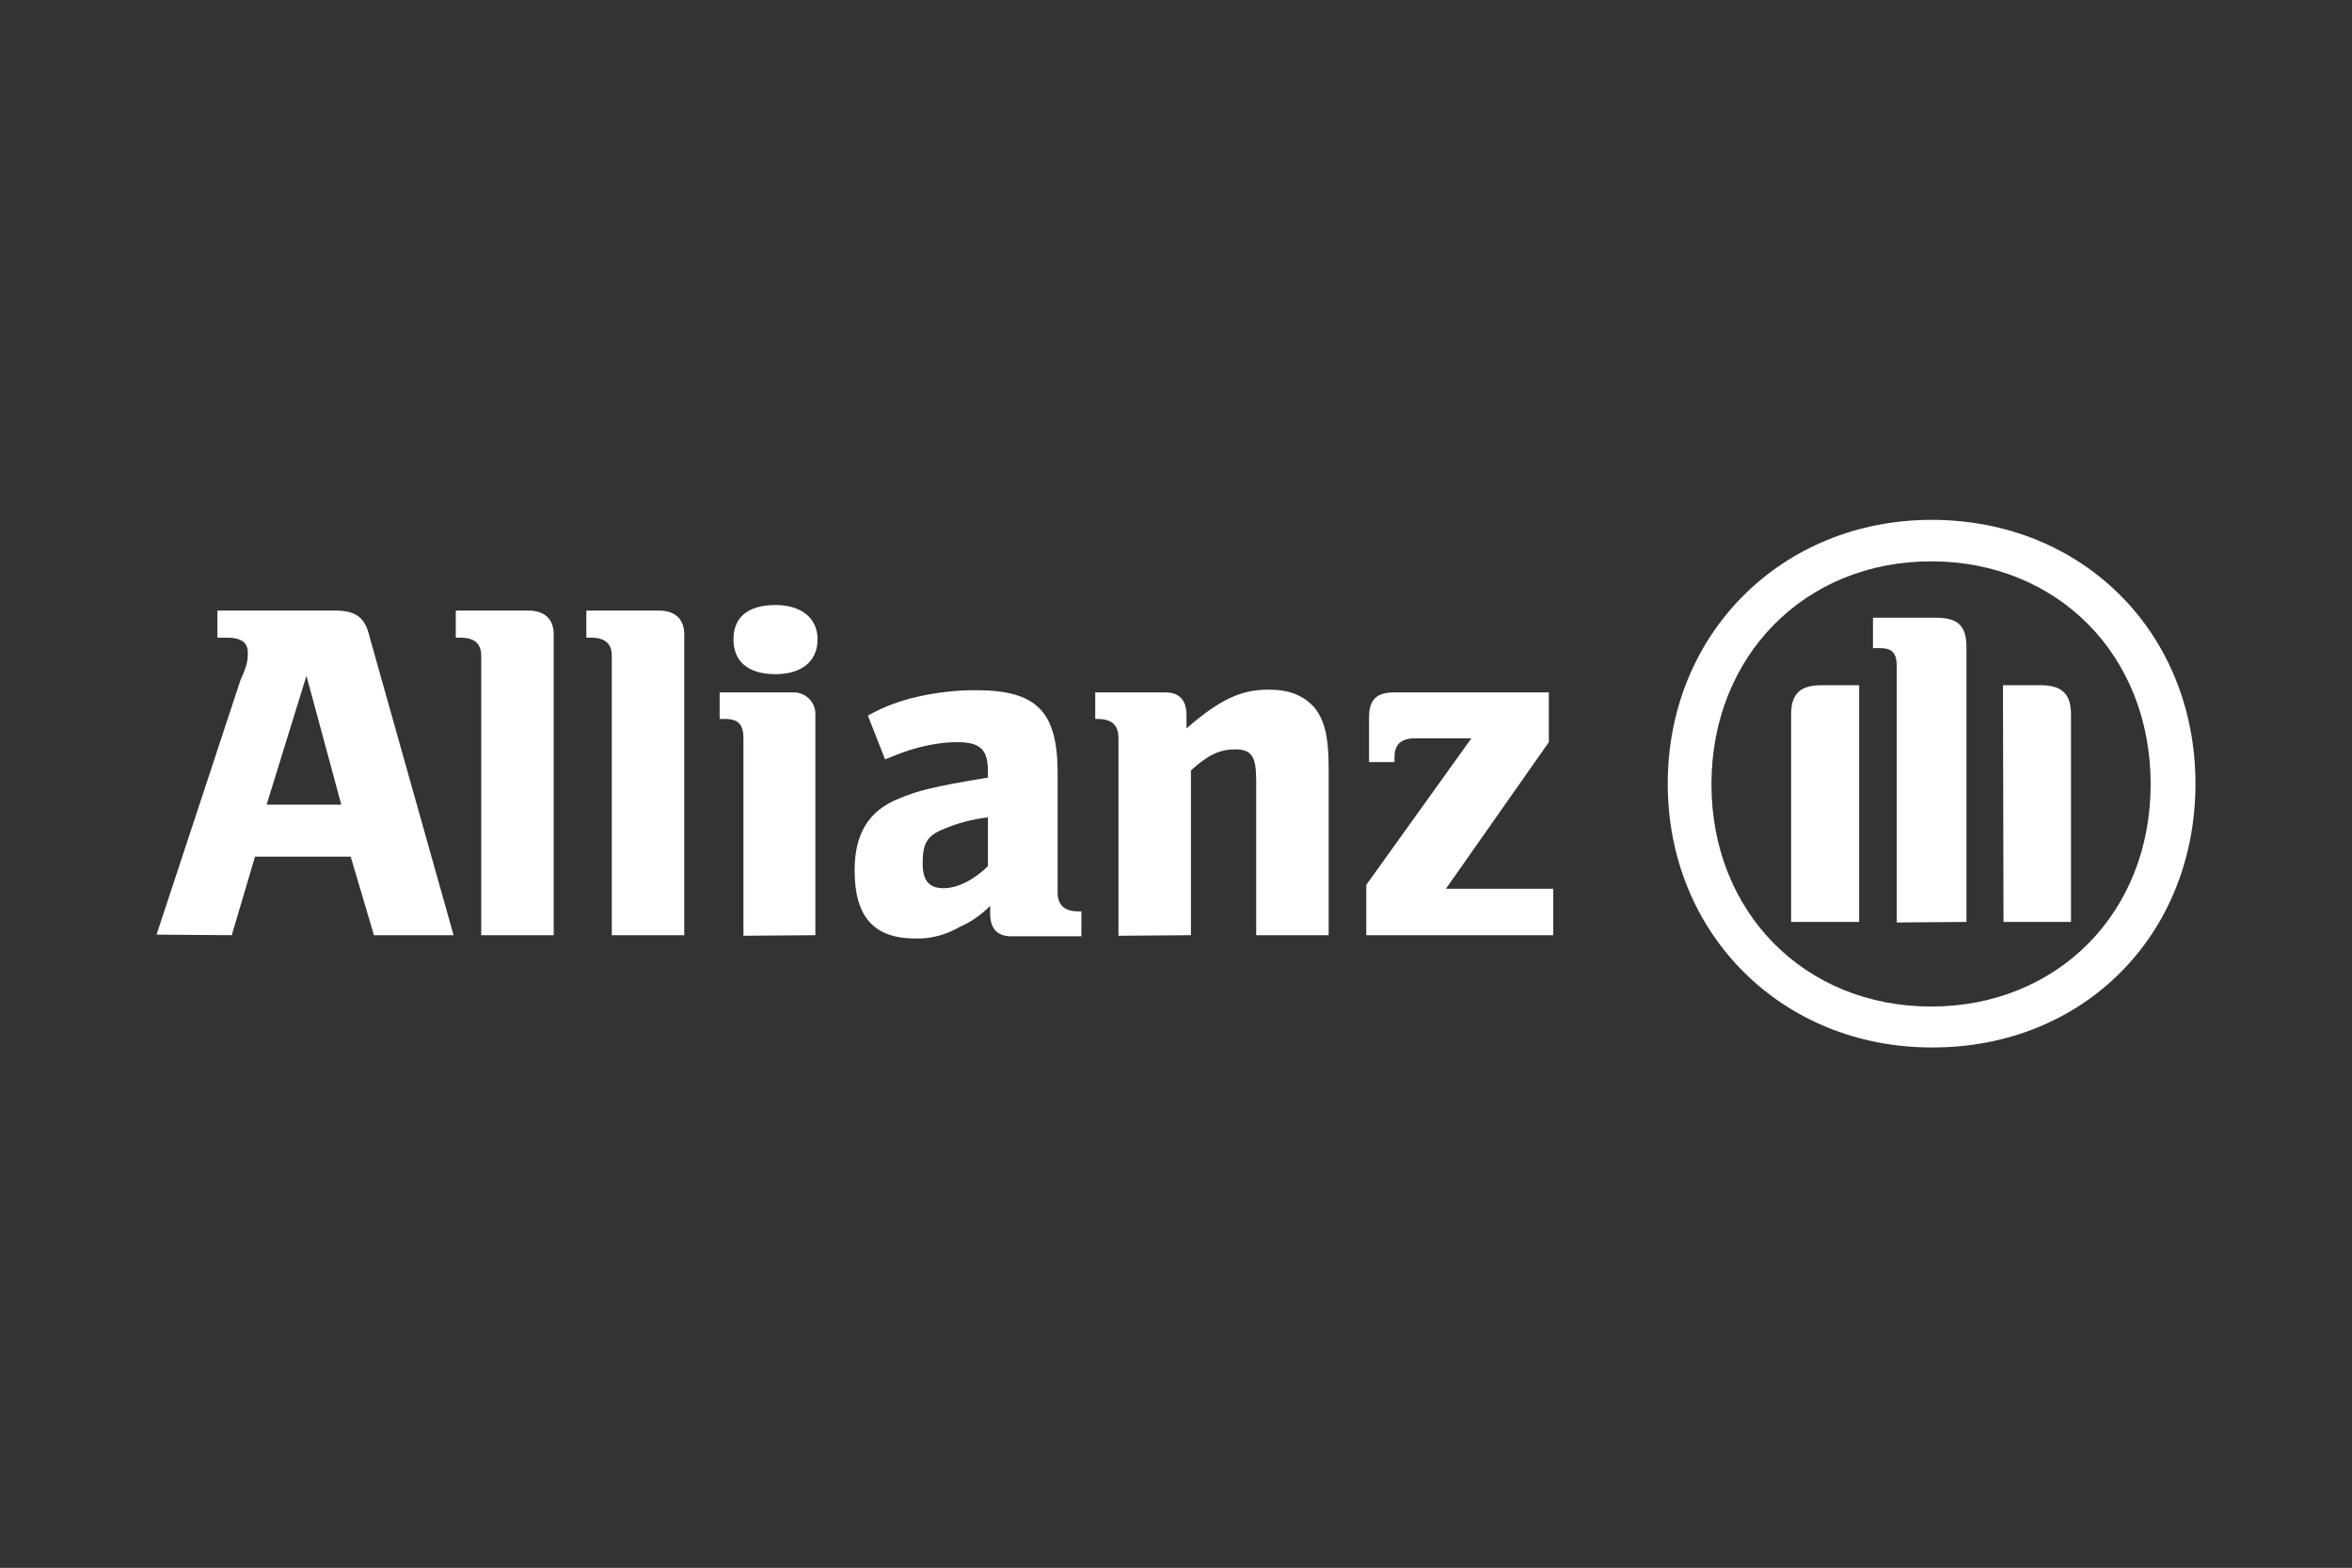 <?xml version="1.0" encoding="utf-8"?>
<!-- Generator: Adobe Illustrator 25.2.3, SVG Export Plug-In . SVG Version: 6.00 Build 0)  -->
<svg version="1.1" id="Layer_1" xmlns="http://www.w3.org/2000/svg" xmlns:xlink="http://www.w3.org/1999/xlink" x="0px" y="0px"
	 viewBox="0 0 425.2 283.5" style="enable-background:new 0 0 425.2 283.5;" xml:space="preserve">
<rect x="0" y="0" width="425.2" height="283.5" fill="#333333" stroke="none"/>
<style type="text/css">
	.st0{fill:#FFFFFF;}
</style>
<g id="Allianz">
	<path id="A" class="st0" d="M61.7,145.5H48.2l7.2-23.3L61.7,145.5z M41.9,169.1l4.2-14.2h17.3l4.2,14.2h14.4l-15.2-54
		c-0.8-3.5-2.5-4.7-6.3-4.7H39.3v4.9h1.7c2.5,0,3.8,0.8,3.8,2.7c0,1.2,0,2.1-1.3,4.9l-15.2,46.1"/>
	<path id="l" class="st0" d="M100.1,169.1v-54.4c0-2.8-1.7-4.3-4.6-4.3H82.4v4.9h0.8c2.5,0,3.8,1,3.8,3.3v50.5"/>
	<path id="l1" class="st0" d="M123.7,169.1v-54.4c0-2.8-1.7-4.3-4.6-4.3H106v4.9h0.8c2.5,0,3.8,1,3.8,3.3v50.5"/>
	<path id="i" class="st0" d="M147.8,115.6c0-3.9-3-6.2-7.6-6.2c-5.1,0-7.6,2.3-7.6,6.2c0,3.9,2.5,6.3,7.6,6.3
		C144.9,121.9,147.8,119.6,147.8,115.6 M147.4,169.1v-39.6c0.2-2.2-1.4-4.1-3.6-4.3c-0.2,0-0.4,0-0.6,0h-13.1v4.8h0.9
		c2.5,0,3.4,1,3.4,3.5v35.7"/>
	<path id="a-2" class="st0" d="M178.6,147.8v8.8c-2.5,2.5-5.5,4-8,4s-3.8-1.2-3.8-4.5c0-3.6,0.8-5,3.8-6.2
		C173.2,148.8,175.9,148.1,178.6,147.8 M160,137.3l1.3-0.5c2.6-1.1,5.3-1.9,8-2.3c1.3-0.2,2.5-0.3,3.8-0.3c4.2,0,5.5,1.4,5.5,5.3
		v1.1c-5.9,1-7.6,1.3-11,2.1c-1.7,0.4-3.4,1-5.1,1.7c-5.5,2.2-8,6.4-8,13c0,8.3,3.4,12.3,11,12.3c2.8,0.1,5.6-0.7,8-2.1
		c2.1-0.9,3.9-2.2,5.5-3.8v1.4c0,2.7,1.3,4.1,3.8,4.1h12.7v-4.5H195c-2.5,0-3.8-1.1-3.8-3.4v-21.6c0-11.2-3.8-15-14.8-15
		c-3.6,0-7.1,0.4-10.6,1.2c-3.1,0.7-6.1,1.8-8.9,3.4"/>
	<path id="n" class="st0" d="M215.3,169.1v-29.8c3-2.7,5.1-3.8,8-3.8c3,0,3.8,1.3,3.8,5.7v27.9h13.1v-30c0-6.2-0.8-8.8-2.5-11.1
		c-2.1-2.3-4.6-3.3-8.4-3.3c-5.1,0-8.9,1.9-14.8,7v-2.4c0-2.7-1.3-4.1-3.8-4.1H198v4.8h0.4c2.5,0,3.8,1,3.8,3.5v35.7"/>
	<g id="z">
		<path class="st0" d="M280.8,160.7h-19.4l18.6-26.5v-9h-27.9c-3.4,0-4.6,1.4-4.6,4.6v8h4.6v-0.9c0-2.4,1.3-3.4,3.8-3.4H266L247,160
			v9.1h33.8"/>
	</g>
	<g id="Eagle">
		<g>
			<g>
				<path id="path37647" class="st0" d="M355.5,166.7V117c0-4-1.7-5.3-5.5-5.3h-11.4v5.5h1.3c2.1,0,3,0.8,3,3.3v46.3L355.5,166.7z
					 M362.2,166.7h12.2v-37.5c0-3.8-1.7-5.3-5.5-5.3h-6.8L362.2,166.7z M336.1,166.7v-42.8h-6.8c-3.8,0-5.5,1.5-5.5,5.3v37.5
					L336.1,166.7z M388.8,141.8c0,23.3-16.9,40.2-39.7,40.2c-22.8,0-39.7-17-39.7-40.2s16.9-40.3,39.7-40.3
					C371.9,101.5,388.8,118.4,388.8,141.8 M396.9,141.7c0-27.2-20.3-47.7-47.7-47.7c-27,0-47.7,20.5-47.7,47.7s20.7,47.7,47.7,47.7
					C376.6,189.5,396.9,169.1,396.9,141.7"/>
			</g>
		</g>
	</g>
</g>
</svg>
